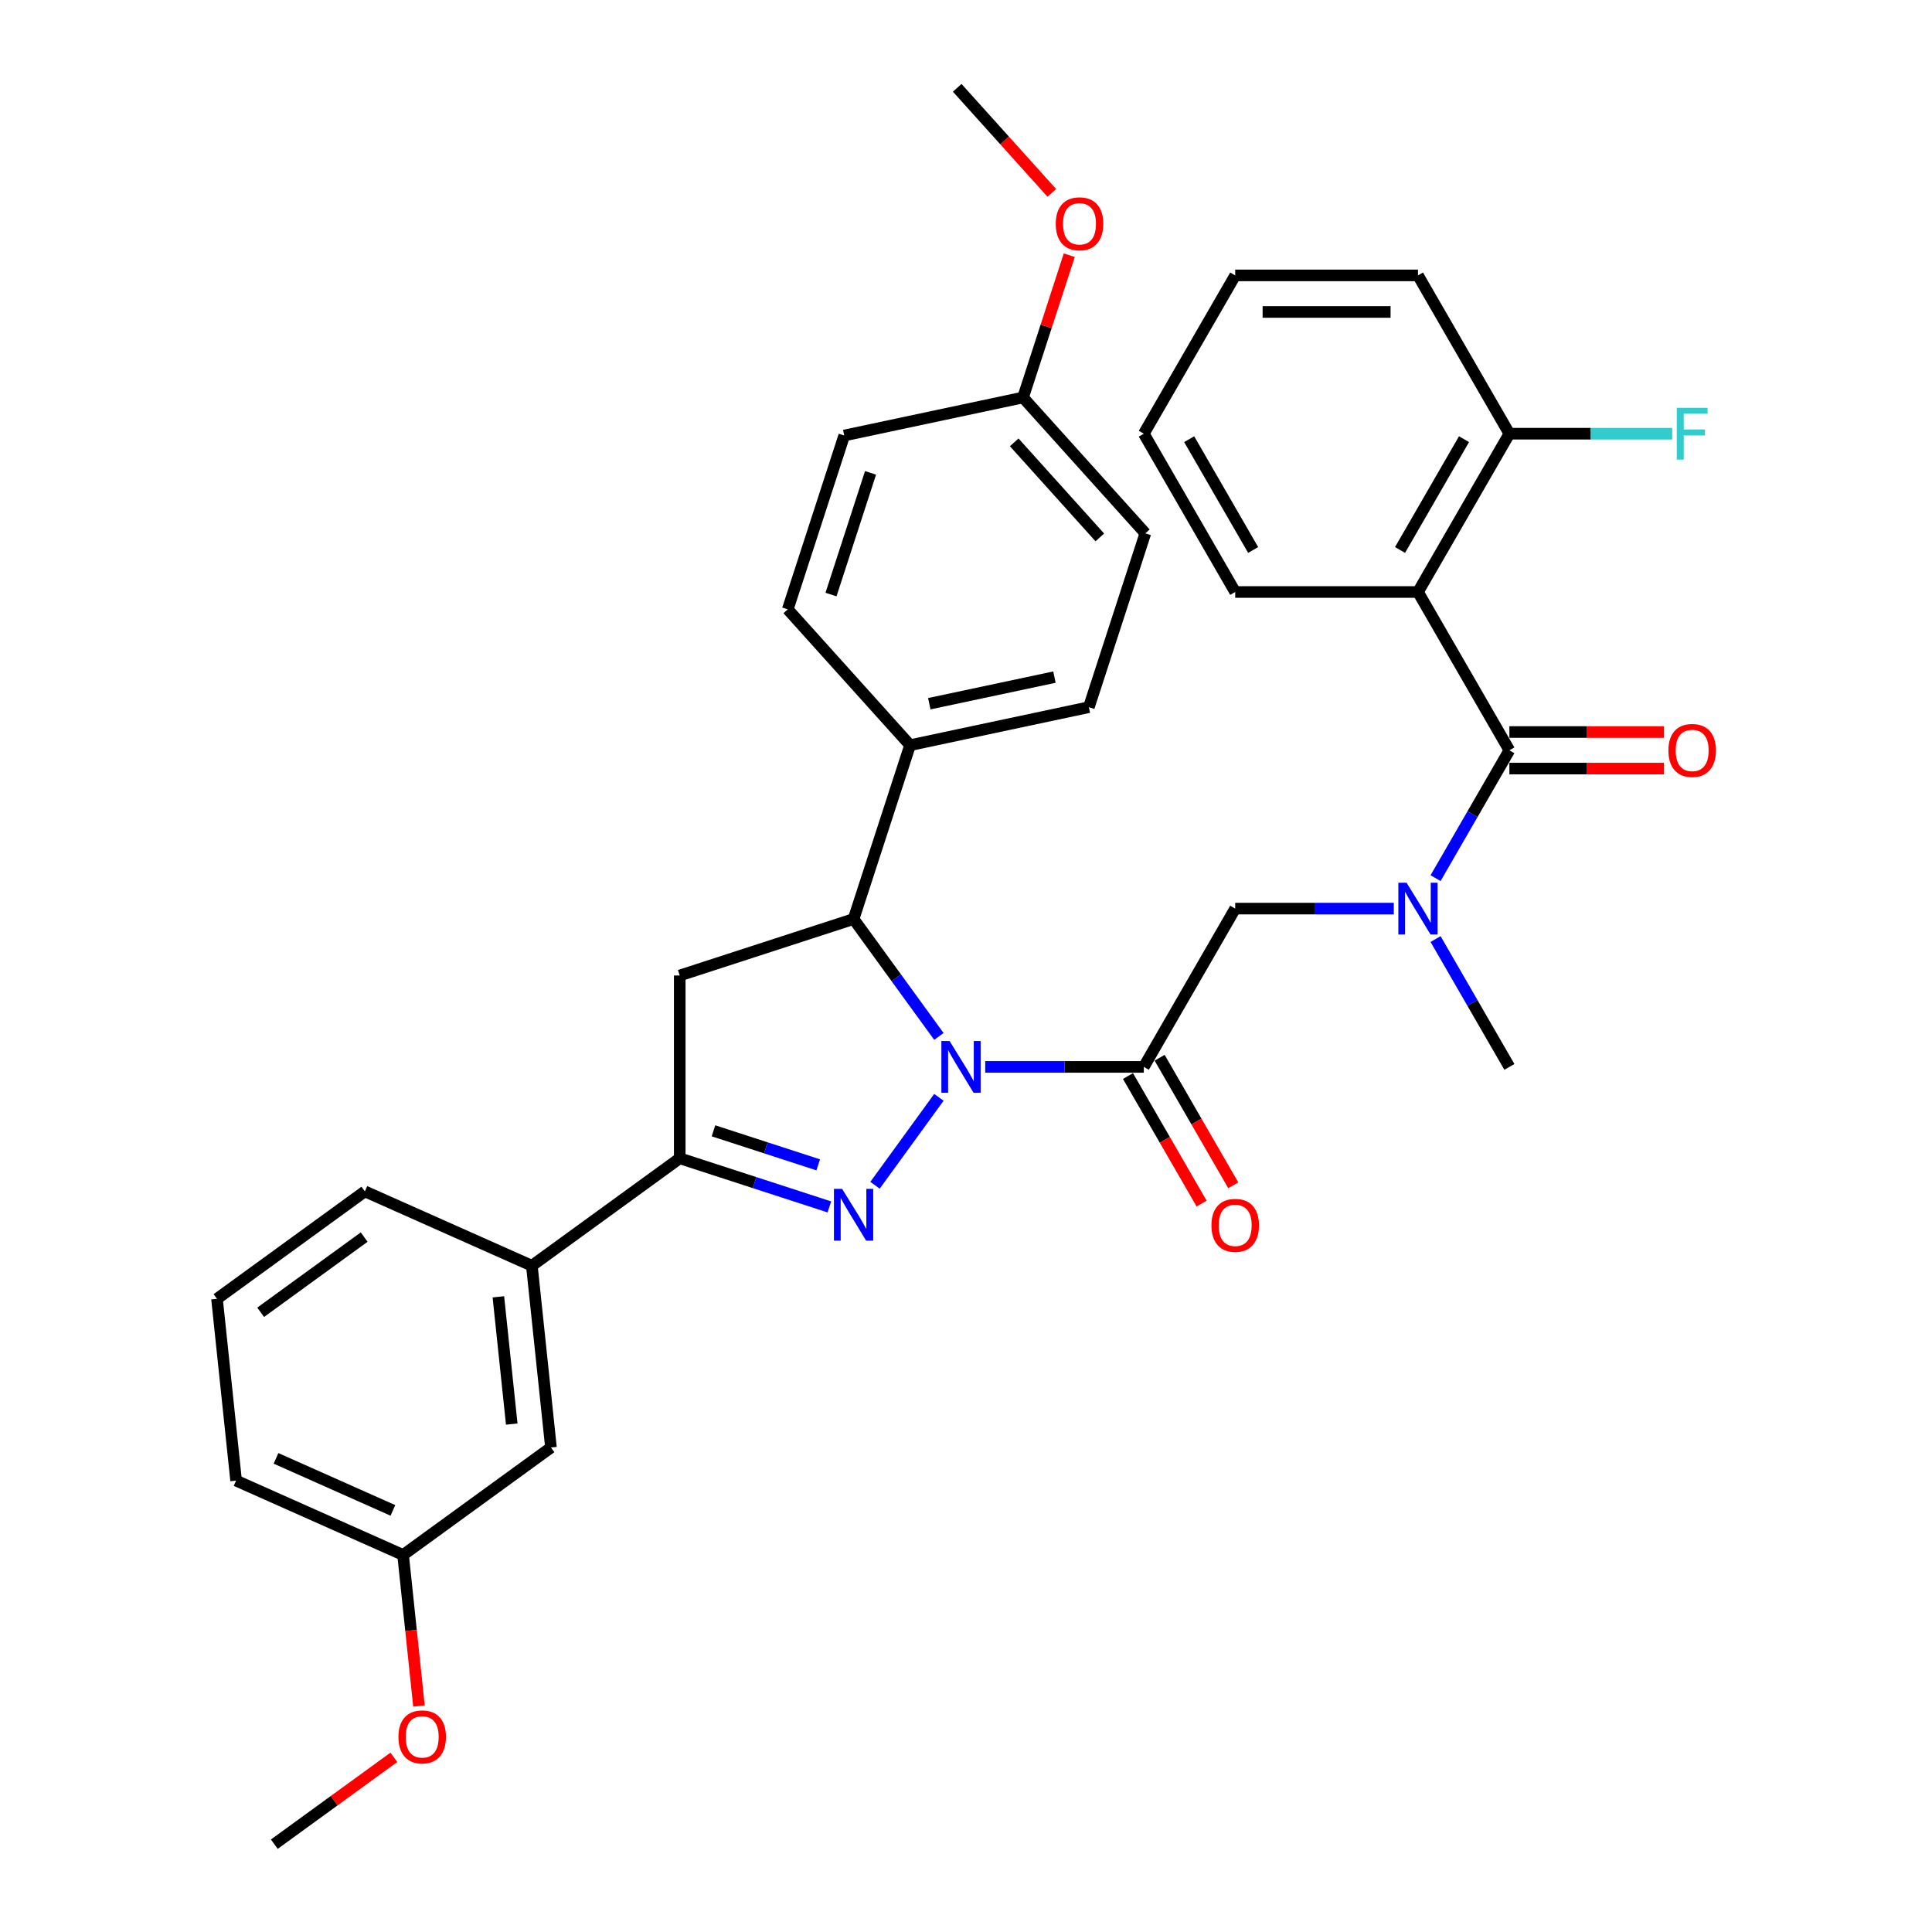 <?xml version='1.0' encoding='iso-8859-1'?>
<svg version='1.1' baseProfile='full'
              xmlns='http://www.w3.org/2000/svg'
                      xmlns:rdkit='http://www.rdkit.org/xml'
                      xmlns:xlink='http://www.w3.org/1999/xlink'
                  xml:space='preserve'
width='1000px' height='1000px' viewBox='0 0 1000 1000'>
<!-- END OF HEADER -->
<rect style='opacity:1.0;fill:#FFFFFF;stroke:none' width='1000' height='1000' x='0' y='0'> </rect>
<path class='bond-0' d='M 743.048,486.051 L 762.151,519.138' style='fill:none;fill-rule:evenodd;stroke:#0000FF;stroke-width:6px;stroke-linecap:butt;stroke-linejoin:miter;stroke-opacity:1' />
<path class='bond-0' d='M 762.151,519.138 L 781.253,552.224' style='fill:none;fill-rule:evenodd;stroke:#000000;stroke-width:6px;stroke-linecap:butt;stroke-linejoin:miter;stroke-opacity:1' />
<path class='bond-1' d='M 721.422,470.289 L 680.38,470.289' style='fill:none;fill-rule:evenodd;stroke:#0000FF;stroke-width:6px;stroke-linecap:butt;stroke-linejoin:miter;stroke-opacity:1' />
<path class='bond-1' d='M 680.38,470.289 L 639.338,470.289' style='fill:none;fill-rule:evenodd;stroke:#000000;stroke-width:6px;stroke-linecap:butt;stroke-linejoin:miter;stroke-opacity:1' />
<path class='bond-2' d='M 743.048,454.527 L 762.151,421.441' style='fill:none;fill-rule:evenodd;stroke:#0000FF;stroke-width:6px;stroke-linecap:butt;stroke-linejoin:miter;stroke-opacity:1' />
<path class='bond-2' d='M 762.151,421.441 L 781.253,388.354' style='fill:none;fill-rule:evenodd;stroke:#000000;stroke-width:6px;stroke-linecap:butt;stroke-linejoin:miter;stroke-opacity:1' />
<path class='bond-3' d='M 733.948,306.419 L 781.253,224.484' style='fill:none;fill-rule:evenodd;stroke:#000000;stroke-width:6px;stroke-linecap:butt;stroke-linejoin:miter;stroke-opacity:1' />
<path class='bond-3' d='M 724.657,284.668 L 757.771,227.314' style='fill:none;fill-rule:evenodd;stroke:#000000;stroke-width:6px;stroke-linecap:butt;stroke-linejoin:miter;stroke-opacity:1' />
<path class='bond-4' d='M 733.948,306.419 L 639.338,306.419' style='fill:none;fill-rule:evenodd;stroke:#000000;stroke-width:6px;stroke-linecap:butt;stroke-linejoin:miter;stroke-opacity:1' />
<path class='bond-5' d='M 733.948,306.419 L 781.253,388.354' style='fill:none;fill-rule:evenodd;stroke:#000000;stroke-width:6px;stroke-linecap:butt;stroke-linejoin:miter;stroke-opacity:1' />
<path class='bond-6' d='M 583.839,556.955 L 602.898,589.966' style='fill:none;fill-rule:evenodd;stroke:#000000;stroke-width:6px;stroke-linecap:butt;stroke-linejoin:miter;stroke-opacity:1' />
<path class='bond-6' d='M 602.898,589.966 L 621.957,622.976' style='fill:none;fill-rule:evenodd;stroke:#FF0000;stroke-width:6px;stroke-linecap:butt;stroke-linejoin:miter;stroke-opacity:1' />
<path class='bond-6' d='M 600.226,547.494 L 619.285,580.505' style='fill:none;fill-rule:evenodd;stroke:#000000;stroke-width:6px;stroke-linecap:butt;stroke-linejoin:miter;stroke-opacity:1' />
<path class='bond-6' d='M 619.285,580.505 L 638.344,613.515' style='fill:none;fill-rule:evenodd;stroke:#FF0000;stroke-width:6px;stroke-linecap:butt;stroke-linejoin:miter;stroke-opacity:1' />
<path class='bond-7' d='M 592.033,552.224 L 639.338,470.289' style='fill:none;fill-rule:evenodd;stroke:#000000;stroke-width:6px;stroke-linecap:butt;stroke-linejoin:miter;stroke-opacity:1' />
<path class='bond-8' d='M 592.033,552.224 L 550.991,552.224' style='fill:none;fill-rule:evenodd;stroke:#000000;stroke-width:6px;stroke-linecap:butt;stroke-linejoin:miter;stroke-opacity:1' />
<path class='bond-8' d='M 550.991,552.224 L 509.949,552.224' style='fill:none;fill-rule:evenodd;stroke:#0000FF;stroke-width:6px;stroke-linecap:butt;stroke-linejoin:miter;stroke-opacity:1' />
<path class='bond-9' d='M 781.253,397.815 L 821.226,397.815' style='fill:none;fill-rule:evenodd;stroke:#000000;stroke-width:6px;stroke-linecap:butt;stroke-linejoin:miter;stroke-opacity:1' />
<path class='bond-9' d='M 821.226,397.815 L 861.199,397.815' style='fill:none;fill-rule:evenodd;stroke:#FF0000;stroke-width:6px;stroke-linecap:butt;stroke-linejoin:miter;stroke-opacity:1' />
<path class='bond-9' d='M 781.253,378.893 L 821.226,378.893' style='fill:none;fill-rule:evenodd;stroke:#000000;stroke-width:6px;stroke-linecap:butt;stroke-linejoin:miter;stroke-opacity:1' />
<path class='bond-9' d='M 821.226,378.893 L 861.199,378.893' style='fill:none;fill-rule:evenodd;stroke:#FF0000;stroke-width:6px;stroke-linecap:butt;stroke-linejoin:miter;stroke-opacity:1' />
<path class='bond-10' d='M 781.253,224.484 L 823.393,224.484' style='fill:none;fill-rule:evenodd;stroke:#000000;stroke-width:6px;stroke-linecap:butt;stroke-linejoin:miter;stroke-opacity:1' />
<path class='bond-10' d='M 823.393,224.484 L 865.532,224.484' style='fill:none;fill-rule:evenodd;stroke:#33CCCC;stroke-width:6px;stroke-linecap:butt;stroke-linejoin:miter;stroke-opacity:1' />
<path class='bond-11' d='M 781.253,224.484 L 733.948,142.549' style='fill:none;fill-rule:evenodd;stroke:#000000;stroke-width:6px;stroke-linecap:butt;stroke-linejoin:miter;stroke-opacity:1' />
<path class='bond-12' d='M 485.97,536.462 L 463.891,506.073' style='fill:none;fill-rule:evenodd;stroke:#0000FF;stroke-width:6px;stroke-linecap:butt;stroke-linejoin:miter;stroke-opacity:1' />
<path class='bond-12' d='M 463.891,506.073 L 441.812,475.683' style='fill:none;fill-rule:evenodd;stroke:#000000;stroke-width:6px;stroke-linecap:butt;stroke-linejoin:miter;stroke-opacity:1' />
<path class='bond-13' d='M 485.97,567.986 L 452.91,613.491' style='fill:none;fill-rule:evenodd;stroke:#0000FF;stroke-width:6px;stroke-linecap:butt;stroke-linejoin:miter;stroke-opacity:1' />
<path class='bond-14' d='M 351.832,599.53 L 275.29,655.14' style='fill:none;fill-rule:evenodd;stroke:#000000;stroke-width:6px;stroke-linecap:butt;stroke-linejoin:miter;stroke-opacity:1' />
<path class='bond-15' d='M 351.832,599.53 L 351.832,504.919' style='fill:none;fill-rule:evenodd;stroke:#000000;stroke-width:6px;stroke-linecap:butt;stroke-linejoin:miter;stroke-opacity:1' />
<path class='bond-16' d='M 351.832,599.53 L 390.559,612.113' style='fill:none;fill-rule:evenodd;stroke:#000000;stroke-width:6px;stroke-linecap:butt;stroke-linejoin:miter;stroke-opacity:1' />
<path class='bond-16' d='M 390.559,612.113 L 429.285,624.696' style='fill:none;fill-rule:evenodd;stroke:#0000FF;stroke-width:6px;stroke-linecap:butt;stroke-linejoin:miter;stroke-opacity:1' />
<path class='bond-16' d='M 369.297,585.309 L 396.406,594.117' style='fill:none;fill-rule:evenodd;stroke:#000000;stroke-width:6px;stroke-linecap:butt;stroke-linejoin:miter;stroke-opacity:1' />
<path class='bond-16' d='M 396.406,594.117 L 423.514,602.925' style='fill:none;fill-rule:evenodd;stroke:#0000FF;stroke-width:6px;stroke-linecap:butt;stroke-linejoin:miter;stroke-opacity:1' />
<path class='bond-17' d='M 351.832,504.919 L 441.812,475.683' style='fill:none;fill-rule:evenodd;stroke:#000000;stroke-width:6px;stroke-linecap:butt;stroke-linejoin:miter;stroke-opacity:1' />
<path class='bond-18' d='M 441.812,475.683 L 471.048,385.703' style='fill:none;fill-rule:evenodd;stroke:#000000;stroke-width:6px;stroke-linecap:butt;stroke-linejoin:miter;stroke-opacity:1' />
<path class='bond-19' d='M 208.638,804.843 L 122.208,766.361' style='fill:none;fill-rule:evenodd;stroke:#000000;stroke-width:6px;stroke-linecap:butt;stroke-linejoin:miter;stroke-opacity:1' />
<path class='bond-19' d='M 203.37,781.784 L 142.869,754.847' style='fill:none;fill-rule:evenodd;stroke:#000000;stroke-width:6px;stroke-linecap:butt;stroke-linejoin:miter;stroke-opacity:1' />
<path class='bond-20' d='M 208.638,804.843 L 285.18,749.232' style='fill:none;fill-rule:evenodd;stroke:#000000;stroke-width:6px;stroke-linecap:butt;stroke-linejoin:miter;stroke-opacity:1' />
<path class='bond-21' d='M 208.638,804.843 L 212.747,843.932' style='fill:none;fill-rule:evenodd;stroke:#000000;stroke-width:6px;stroke-linecap:butt;stroke-linejoin:miter;stroke-opacity:1' />
<path class='bond-21' d='M 212.747,843.932 L 216.855,883.021' style='fill:none;fill-rule:evenodd;stroke:#FF0000;stroke-width:6px;stroke-linecap:butt;stroke-linejoin:miter;stroke-opacity:1' />
<path class='bond-22' d='M 122.208,766.361 L 112.318,672.269' style='fill:none;fill-rule:evenodd;stroke:#000000;stroke-width:6px;stroke-linecap:butt;stroke-linejoin:miter;stroke-opacity:1' />
<path class='bond-23' d='M 471.048,385.703 L 563.591,366.033' style='fill:none;fill-rule:evenodd;stroke:#000000;stroke-width:6px;stroke-linecap:butt;stroke-linejoin:miter;stroke-opacity:1' />
<path class='bond-23' d='M 480.995,364.244 L 545.775,350.475' style='fill:none;fill-rule:evenodd;stroke:#000000;stroke-width:6px;stroke-linecap:butt;stroke-linejoin:miter;stroke-opacity:1' />
<path class='bond-24' d='M 471.048,385.703 L 407.741,315.394' style='fill:none;fill-rule:evenodd;stroke:#000000;stroke-width:6px;stroke-linecap:butt;stroke-linejoin:miter;stroke-opacity:1' />
<path class='bond-25' d='M 529.52,205.744 L 592.827,276.053' style='fill:none;fill-rule:evenodd;stroke:#000000;stroke-width:6px;stroke-linecap:butt;stroke-linejoin:miter;stroke-opacity:1' />
<path class='bond-25' d='M 524.954,228.951 L 569.269,278.168' style='fill:none;fill-rule:evenodd;stroke:#000000;stroke-width:6px;stroke-linecap:butt;stroke-linejoin:miter;stroke-opacity:1' />
<path class='bond-26' d='M 529.52,205.744 L 541.485,168.919' style='fill:none;fill-rule:evenodd;stroke:#000000;stroke-width:6px;stroke-linecap:butt;stroke-linejoin:miter;stroke-opacity:1' />
<path class='bond-26' d='M 541.485,168.919 L 553.451,132.093' style='fill:none;fill-rule:evenodd;stroke:#FF0000;stroke-width:6px;stroke-linecap:butt;stroke-linejoin:miter;stroke-opacity:1' />
<path class='bond-27' d='M 529.52,205.744 L 436.977,225.414' style='fill:none;fill-rule:evenodd;stroke:#000000;stroke-width:6px;stroke-linecap:butt;stroke-linejoin:miter;stroke-opacity:1' />
<path class='bond-28' d='M 563.591,366.033 L 592.827,276.053' style='fill:none;fill-rule:evenodd;stroke:#000000;stroke-width:6px;stroke-linecap:butt;stroke-linejoin:miter;stroke-opacity:1' />
<path class='bond-29' d='M 407.741,315.394 L 436.977,225.414' style='fill:none;fill-rule:evenodd;stroke:#000000;stroke-width:6px;stroke-linecap:butt;stroke-linejoin:miter;stroke-opacity:1' />
<path class='bond-29' d='M 430.123,307.744 L 450.588,244.758' style='fill:none;fill-rule:evenodd;stroke:#000000;stroke-width:6px;stroke-linecap:butt;stroke-linejoin:miter;stroke-opacity:1' />
<path class='bond-30' d='M 544.428,99.85 L 519.939,72.652' style='fill:none;fill-rule:evenodd;stroke:#FF0000;stroke-width:6px;stroke-linecap:butt;stroke-linejoin:miter;stroke-opacity:1' />
<path class='bond-30' d='M 519.939,72.652 L 495.45,45.455' style='fill:none;fill-rule:evenodd;stroke:#000000;stroke-width:6px;stroke-linecap:butt;stroke-linejoin:miter;stroke-opacity:1' />
<path class='bond-31' d='M 112.318,672.269 L 188.86,616.659' style='fill:none;fill-rule:evenodd;stroke:#000000;stroke-width:6px;stroke-linecap:butt;stroke-linejoin:miter;stroke-opacity:1' />
<path class='bond-31' d='M 134.921,679.236 L 188.5,640.308' style='fill:none;fill-rule:evenodd;stroke:#000000;stroke-width:6px;stroke-linecap:butt;stroke-linejoin:miter;stroke-opacity:1' />
<path class='bond-32' d='M 188.86,616.659 L 275.29,655.14' style='fill:none;fill-rule:evenodd;stroke:#000000;stroke-width:6px;stroke-linecap:butt;stroke-linejoin:miter;stroke-opacity:1' />
<path class='bond-33' d='M 275.29,655.14 L 285.18,749.232' style='fill:none;fill-rule:evenodd;stroke:#000000;stroke-width:6px;stroke-linecap:butt;stroke-linejoin:miter;stroke-opacity:1' />
<path class='bond-33' d='M 257.955,671.232 L 264.878,737.096' style='fill:none;fill-rule:evenodd;stroke:#000000;stroke-width:6px;stroke-linecap:butt;stroke-linejoin:miter;stroke-opacity:1' />
<path class='bond-34' d='M 203.863,909.589 L 172.925,932.067' style='fill:none;fill-rule:evenodd;stroke:#FF0000;stroke-width:6px;stroke-linecap:butt;stroke-linejoin:miter;stroke-opacity:1' />
<path class='bond-34' d='M 172.925,932.067 L 141.987,954.545' style='fill:none;fill-rule:evenodd;stroke:#000000;stroke-width:6px;stroke-linecap:butt;stroke-linejoin:miter;stroke-opacity:1' />
<path class='bond-35' d='M 639.338,306.419 L 592.033,224.484' style='fill:none;fill-rule:evenodd;stroke:#000000;stroke-width:6px;stroke-linecap:butt;stroke-linejoin:miter;stroke-opacity:1' />
<path class='bond-35' d='M 648.629,284.668 L 615.515,227.314' style='fill:none;fill-rule:evenodd;stroke:#000000;stroke-width:6px;stroke-linecap:butt;stroke-linejoin:miter;stroke-opacity:1' />
<path class='bond-36' d='M 733.948,142.549 L 639.338,142.549' style='fill:none;fill-rule:evenodd;stroke:#000000;stroke-width:6px;stroke-linecap:butt;stroke-linejoin:miter;stroke-opacity:1' />
<path class='bond-36' d='M 719.757,161.472 L 653.529,161.472' style='fill:none;fill-rule:evenodd;stroke:#000000;stroke-width:6px;stroke-linecap:butt;stroke-linejoin:miter;stroke-opacity:1' />
<path class='bond-37' d='M 592.033,224.484 L 639.338,142.549' style='fill:none;fill-rule:evenodd;stroke:#000000;stroke-width:6px;stroke-linecap:butt;stroke-linejoin:miter;stroke-opacity:1' />
<path  class='atom-0' d='M 728.026 456.893
L 736.805 471.084
Q 737.676 472.484, 739.076 475.02
Q 740.476 477.555, 740.552 477.707
L 740.552 456.893
L 744.109 456.893
L 744.109 483.686
L 740.438 483.686
L 731.015 468.17
Q 729.918 466.354, 728.745 464.272
Q 727.609 462.191, 727.269 461.547
L 727.269 483.686
L 723.787 483.686
L 723.787 456.893
L 728.026 456.893
' fill='#0000FF'/>
<path  class='atom-3' d='M 627.038 634.235
Q 627.038 627.802, 630.217 624.206
Q 633.396 620.611, 639.338 620.611
Q 645.279 620.611, 648.458 624.206
Q 651.637 627.802, 651.637 634.235
Q 651.637 640.744, 648.42 644.453
Q 645.204 648.124, 639.338 648.124
Q 633.434 648.124, 630.217 644.453
Q 627.038 640.782, 627.038 634.235
M 639.338 645.096
Q 643.425 645.096, 645.62 642.372
Q 647.853 639.609, 647.853 634.235
Q 647.853 628.975, 645.62 626.326
Q 643.425 623.639, 639.338 623.639
Q 635.251 623.639, 633.018 626.288
Q 630.823 628.937, 630.823 634.235
Q 630.823 639.647, 633.018 642.372
Q 635.251 645.096, 639.338 645.096
' fill='#FF0000'/>
<path  class='atom-6' d='M 863.564 388.43
Q 863.564 381.997, 866.743 378.401
Q 869.922 374.806, 875.864 374.806
Q 881.805 374.806, 884.984 378.401
Q 888.163 381.997, 888.163 388.43
Q 888.163 394.939, 884.946 398.648
Q 881.73 402.319, 875.864 402.319
Q 869.96 402.319, 866.743 398.648
Q 863.564 394.977, 863.564 388.43
M 875.864 399.291
Q 879.951 399.291, 882.146 396.567
Q 884.379 393.804, 884.379 388.43
Q 884.379 383.17, 882.146 380.521
Q 879.951 377.834, 875.864 377.834
Q 871.776 377.834, 869.544 380.483
Q 867.349 383.132, 867.349 388.43
Q 867.349 393.842, 869.544 396.567
Q 871.776 399.291, 875.864 399.291
' fill='#FF0000'/>
<path  class='atom-8' d='M 867.897 211.088
L 883.83 211.088
L 883.83 214.153
L 871.493 214.153
L 871.493 222.289
L 882.467 222.289
L 882.467 225.393
L 871.493 225.393
L 871.493 237.881
L 867.897 237.881
L 867.897 211.088
' fill='#33CCCC'/>
<path  class='atom-10' d='M 491.5 538.828
L 500.279 553.019
Q 501.15 554.419, 502.55 556.955
Q 503.95 559.49, 504.026 559.642
L 504.026 538.828
L 507.583 538.828
L 507.583 565.621
L 503.912 565.621
L 494.489 550.105
Q 493.392 548.289, 492.219 546.207
Q 491.083 544.126, 490.743 543.482
L 490.743 565.621
L 487.261 565.621
L 487.261 538.828
L 491.5 538.828
' fill='#0000FF'/>
<path  class='atom-14' d='M 435.889 615.369
L 444.669 629.56
Q 445.539 630.961, 446.94 633.496
Q 448.34 636.032, 448.415 636.183
L 448.415 615.369
L 451.973 615.369
L 451.973 642.163
L 448.302 642.163
L 438.879 626.646
Q 437.781 624.83, 436.608 622.749
Q 435.473 620.667, 435.132 620.024
L 435.132 642.163
L 431.65 642.163
L 431.65 615.369
L 435.889 615.369
' fill='#0000FF'/>
<path  class='atom-23' d='M 546.457 115.839
Q 546.457 109.406, 549.636 105.811
Q 552.815 102.216, 558.756 102.216
Q 564.698 102.216, 567.877 105.811
Q 571.056 109.406, 571.056 115.839
Q 571.056 122.349, 567.839 126.057
Q 564.622 129.728, 558.756 129.728
Q 552.853 129.728, 549.636 126.057
Q 546.457 122.386, 546.457 115.839
M 558.756 126.701
Q 562.844 126.701, 565.039 123.976
Q 567.271 121.213, 567.271 115.839
Q 567.271 110.579, 565.039 107.93
Q 562.844 105.243, 558.756 105.243
Q 554.669 105.243, 552.436 107.892
Q 550.242 110.541, 550.242 115.839
Q 550.242 121.251, 552.436 123.976
Q 554.669 126.701, 558.756 126.701
' fill='#FF0000'/>
<path  class='atom-29' d='M 206.229 899.011
Q 206.229 892.577, 209.408 888.982
Q 212.586 885.387, 218.528 885.387
Q 224.47 885.387, 227.648 888.982
Q 230.827 892.577, 230.827 899.011
Q 230.827 905.52, 227.611 909.228
Q 224.394 912.899, 218.528 912.899
Q 212.624 912.899, 209.408 909.228
Q 206.229 905.558, 206.229 899.011
M 218.528 909.872
Q 222.615 909.872, 224.81 907.147
Q 227.043 904.384, 227.043 899.011
Q 227.043 893.75, 224.81 891.101
Q 222.615 888.414, 218.528 888.414
Q 214.441 888.414, 212.208 891.063
Q 210.013 893.712, 210.013 899.011
Q 210.013 904.422, 212.208 907.147
Q 214.441 909.872, 218.528 909.872
' fill='#FF0000'/>
</svg>
